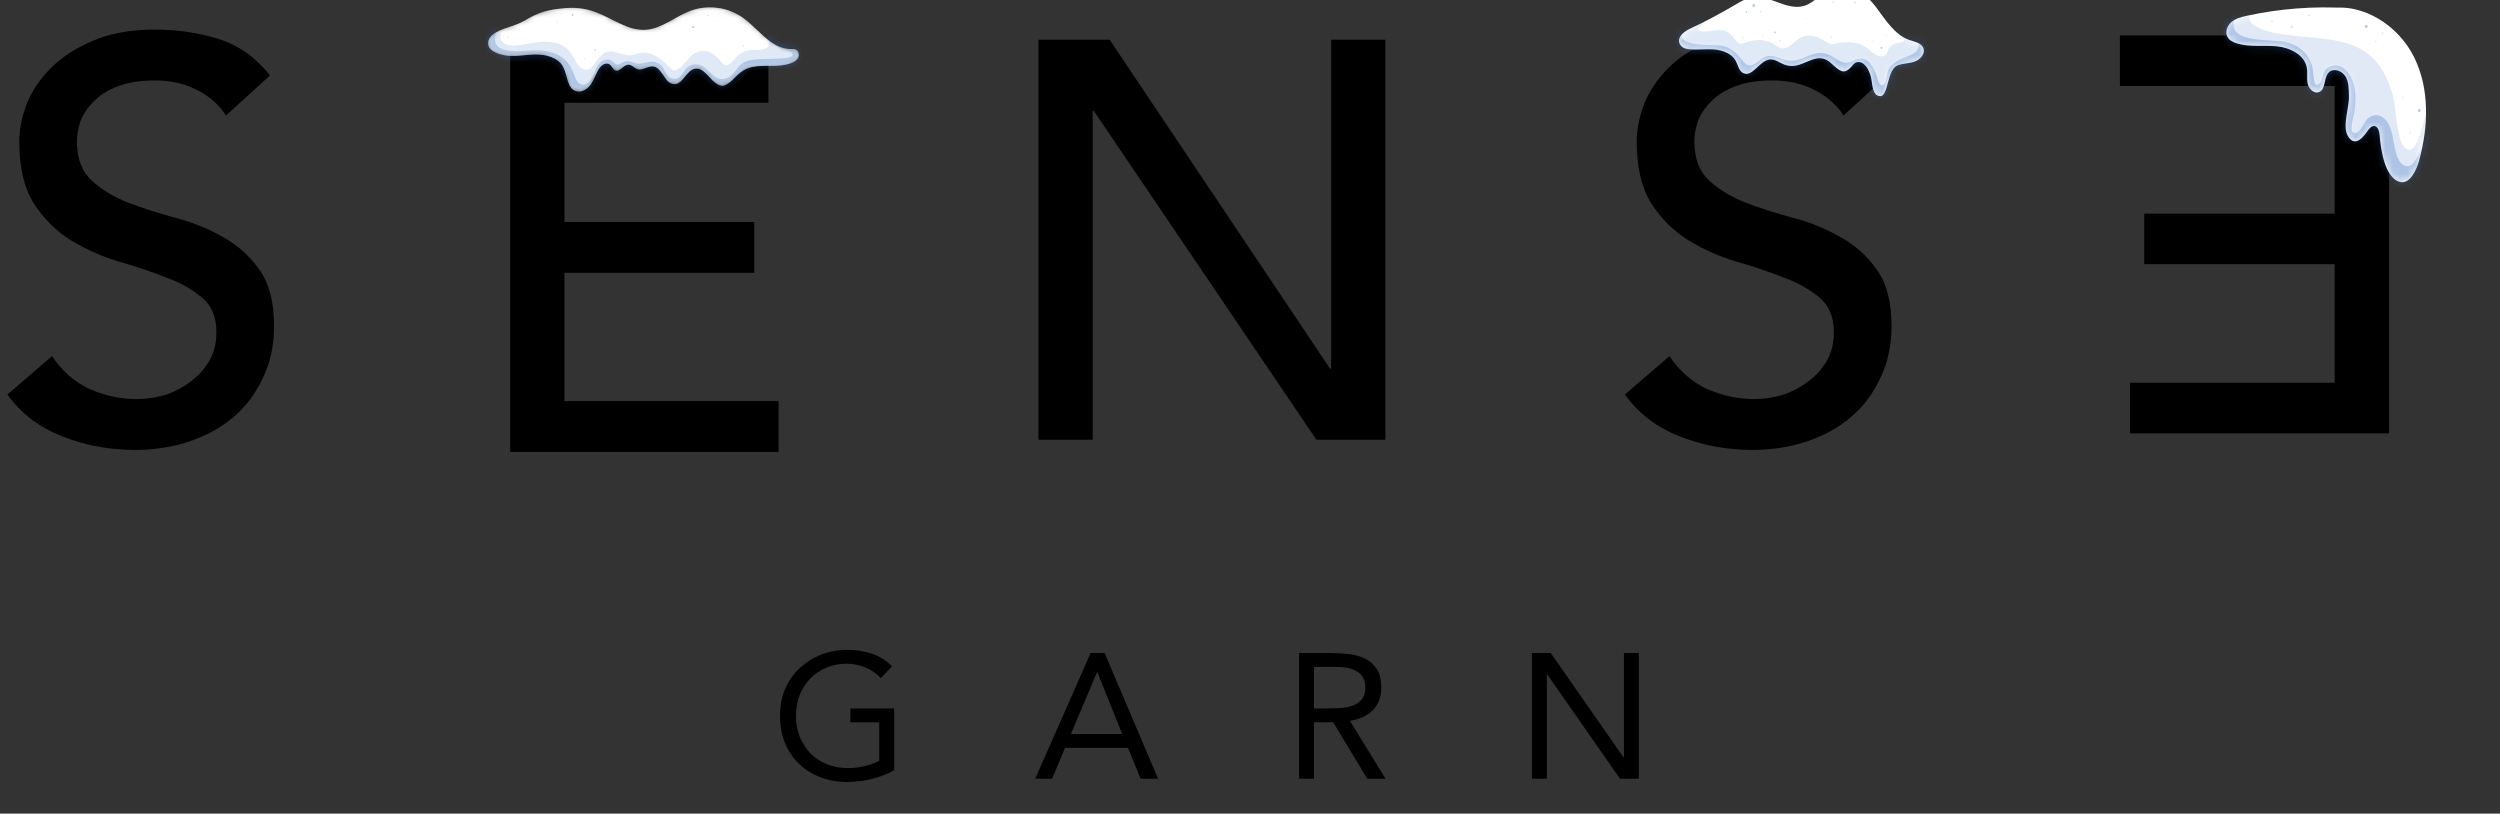 <svg width="338" height="110" viewBox="0 0 338 110" fill="none" xmlns="http://www.w3.org/2000/svg">
<rect x="0" y="0" width="338" height="110" fill="#333333" stroke="none"/>
<g clip-path="url(#clip0_1174_367)">
<path d="M225.715 48.15C227.039 50.136 228.72 51.613 230.757 52.581C232.845 53.497 234.984 53.956 237.173 53.956C238.395 53.956 239.643 53.777 240.916 53.421C242.189 53.014 243.335 52.428 244.353 51.664C245.423 50.9 246.288 49.958 246.95 48.838C247.612 47.718 247.943 46.419 247.943 44.942C247.943 42.854 247.281 41.276 245.957 40.206C244.633 39.086 242.978 38.169 240.992 37.456C239.057 36.693 236.919 35.98 234.576 35.318C232.285 34.605 230.146 33.637 228.16 32.415C226.225 31.193 224.595 29.563 223.271 27.526C221.947 25.439 221.285 22.638 221.285 19.124C221.285 17.546 221.616 15.865 222.278 14.083C222.991 12.3 224.086 10.671 225.563 9.194C227.039 7.717 228.924 6.495 231.215 5.528C233.558 4.509 236.358 4 239.618 4C242.571 4 245.397 4.407 248.096 5.222C250.795 6.037 253.163 7.692 255.2 10.187L249.242 15.611C248.325 14.185 247.027 13.039 245.346 12.173C243.666 11.307 241.756 10.875 239.618 10.875C237.581 10.875 235.875 11.155 234.5 11.715C233.176 12.224 232.106 12.912 231.292 13.777C230.477 14.592 229.891 15.483 229.535 16.451C229.229 17.418 229.076 18.309 229.076 19.124C229.076 21.416 229.738 23.173 231.062 24.395C232.386 25.617 234.016 26.61 235.951 27.374C237.937 28.138 240.076 28.825 242.367 29.436C244.71 30.047 246.849 30.913 248.784 32.033C250.77 33.103 252.425 34.579 253.749 36.464C255.073 38.297 255.735 40.843 255.735 44.102C255.735 46.699 255.225 49.041 254.207 51.129C253.239 53.217 251.915 54.974 250.235 56.4C248.555 57.826 246.569 58.921 244.277 59.684C241.985 60.448 239.541 60.83 236.944 60.83C233.481 60.83 230.197 60.219 227.09 58.997C223.984 57.775 221.514 55.891 219.681 53.345L225.715 48.15Z" fill="black"/>
<path d="M140.402 5.375H150.026L179.816 49.831H179.969V5.375H187.302V59.455H177.983L147.887 14.999H147.735V59.455H140.402V5.375Z" fill="black"/>
<path d="M68.98 7.021H103.888V13.896H76.313V30.013H101.978V36.888H76.313V54.227H105.263V61.102H68.98V7.021Z" fill="black"/>
<path d="M7.034 48.15C8.358 50.136 10.039 51.613 12.076 52.581C14.164 53.497 16.302 53.956 18.492 53.956C19.714 53.956 20.962 53.777 22.235 53.421C23.508 53.014 24.654 52.428 25.672 51.664C26.742 50.9 27.607 49.958 28.269 48.838C28.931 47.718 29.262 46.419 29.262 44.942C29.262 42.854 28.6 41.276 27.276 40.206C25.952 39.086 24.297 38.169 22.311 37.456C20.376 36.693 18.238 35.98 15.895 35.318C13.604 34.605 11.465 33.637 9.479 32.415C7.544 31.193 5.914 29.563 4.59 27.526C3.266 25.439 2.604 22.638 2.604 19.124C2.604 17.546 2.935 15.865 3.597 14.083C4.31 12.3 5.405 10.671 6.882 9.194C8.358 7.717 10.243 6.495 12.534 5.528C14.877 4.509 17.677 4 20.936 4C23.89 4 26.716 4.407 29.415 5.222C32.114 6.037 34.482 7.692 36.519 10.187L30.561 15.611C29.644 14.185 28.346 13.039 26.665 12.173C24.985 11.307 23.075 10.875 20.936 10.875C18.899 10.875 17.194 11.155 15.819 11.715C14.495 12.224 13.425 12.912 12.611 13.777C11.796 14.592 11.21 15.483 10.854 16.451C10.548 17.418 10.395 18.309 10.395 19.124C10.395 21.416 11.057 23.173 12.381 24.395C13.705 25.617 15.335 26.61 17.27 27.374C19.256 28.138 21.395 28.825 23.686 29.436C26.029 30.047 28.168 30.913 30.103 32.033C32.089 33.103 33.744 34.579 35.068 36.464C36.392 38.297 37.054 40.843 37.054 44.102C37.054 46.699 36.544 49.041 35.526 51.129C34.558 53.217 33.234 54.974 31.554 56.4C29.873 57.826 27.887 58.921 25.596 59.684C23.304 60.448 20.86 60.83 18.263 60.83C14.8 60.83 11.516 60.219 8.409 58.997C5.303 57.775 2.833 55.891 1 53.345L7.034 48.15Z" fill="black"/>
<path d="M323 58.59L287.986 58.59V51.751L315.645 51.751V35.718H289.901V28.879L315.645 28.879V11.63L286.607 11.63V4.791L323 4.791V58.59Z" fill="black"/>
<path d="M207.117 88.29H209.662L219.504 102.405H219.553V88.29H221.569V105.286H219.024L209.182 91.17H209.134V105.286H207.117V88.29Z" fill="black"/>
<path d="M175.636 88.29H179.982C180.798 88.29 181.606 88.338 182.406 88.434C183.223 88.53 183.951 88.738 184.591 89.058C185.231 89.378 185.751 89.85 186.151 90.474C186.551 91.082 186.751 91.915 186.751 92.971C186.751 94.219 186.375 95.228 185.623 95.996C184.871 96.764 183.831 97.252 182.502 97.46L187.328 105.286H184.855L180.246 97.652H177.653V105.286H175.636V88.29ZM177.653 95.78H179.453C180.014 95.78 180.59 95.764 181.182 95.732C181.79 95.7 182.342 95.596 182.838 95.419C183.351 95.243 183.767 94.971 184.087 94.603C184.423 94.219 184.591 93.675 184.591 92.971C184.591 92.363 184.471 91.874 184.231 91.506C183.991 91.138 183.671 90.858 183.271 90.666C182.886 90.458 182.446 90.322 181.95 90.258C181.47 90.194 180.982 90.162 180.486 90.162H177.653V95.78Z" fill="black"/>
<path d="M147.45 88.29H149.346L156.572 105.286H154.22L152.491 101.109H143.993L142.241 105.286H139.96L147.45 88.29ZM148.362 90.882H148.314L144.785 99.237H151.723L148.362 90.882Z" fill="black"/>
<path d="M120.891 104.134C119.915 104.678 118.883 105.078 117.794 105.334C116.722 105.59 115.634 105.718 114.529 105.718C113.201 105.718 111.985 105.502 110.88 105.07C109.776 104.638 108.816 104.03 108 103.246C107.199 102.461 106.575 101.525 106.127 100.437C105.679 99.333 105.455 98.116 105.455 96.788C105.455 95.444 105.687 94.227 106.151 93.139C106.631 92.035 107.287 91.098 108.12 90.33C108.952 89.546 109.92 88.938 111.024 88.506C112.129 88.073 113.321 87.857 114.601 87.857C115.722 87.857 116.794 88.025 117.818 88.362C118.859 88.698 119.787 89.274 120.603 90.09L119.091 91.674C118.514 91.05 117.81 90.57 116.978 90.234C116.162 89.898 115.322 89.73 114.457 89.73C113.481 89.73 112.577 89.906 111.745 90.258C110.912 90.61 110.184 91.098 109.56 91.722C108.952 92.347 108.472 93.091 108.12 93.955C107.783 94.819 107.615 95.764 107.615 96.788C107.615 97.796 107.783 98.732 108.12 99.597C108.472 100.461 108.952 101.213 109.56 101.853C110.184 102.477 110.928 102.966 111.793 103.318C112.657 103.67 113.609 103.846 114.649 103.846C115.338 103.846 116.058 103.766 116.81 103.606C117.562 103.43 118.25 103.182 118.875 102.862V97.652H114.961V95.78H120.891V104.134Z" fill="black"/>
<path d="M317.349 1.095C312.804 0.812 308.221 1.163 303.773 2.133C303.031 2.295 302.263 2.488 301.686 2.98C301.107 3.472 300.788 4.351 301.16 5.013C301.411 5.459 301.907 5.707 302.395 5.861C304.112 6.403 305.971 6.09 307.764 6.257C309.557 6.423 311.552 7.368 311.881 9.138C312.012 9.846 311.851 10.586 311.998 11.291C312.144 11.996 312.821 12.699 313.501 12.461C314.493 12.113 314.118 10.472 314.891 9.758C315.541 9.159 316.676 9.596 317.122 10.36C317.568 11.124 317.544 12.06 317.578 12.943C317.639 14.489 316.647 17.056 317.432 18.389C318.455 20.128 319.681 18.287 320.193 17.572C320.857 16.641 321.625 16.958 321.727 18.287C321.864 20.068 322.219 21.801 322.749 22.889C323.126 23.662 323.743 24.485 324.59 24.628C325.846 24.839 326.721 22.96 327.059 21.732C328.324 17.139 328.505 12.046 326.406 7.77C324.307 3.494 319.537 0.341 314.842 1.15" fill="white"/>
<mask id="mask0_1174_367" style="mask-type:luminance" maskUnits="userSpaceOnUse" x="301" y="1" width="27" height="24">
<path d="M317.349 1.095C312.804 0.812 308.221 1.163 303.773 2.133C303.031 2.295 302.263 2.488 301.686 2.98C301.107 3.472 300.788 4.351 301.16 5.013C301.411 5.459 301.907 5.707 302.395 5.861C304.112 6.403 305.971 6.09 307.764 6.257C309.557 6.423 311.552 7.368 311.881 9.138C312.012 9.846 311.851 10.586 311.998 11.291C312.144 11.996 312.821 12.699 313.501 12.461C314.493 12.113 314.118 10.472 314.891 9.758C315.541 9.159 316.676 9.596 317.122 10.36C317.568 11.124 317.544 12.06 317.578 12.943C317.639 14.489 316.647 17.056 317.432 18.389C318.455 20.128 319.681 18.287 320.193 17.572C320.857 16.641 321.625 16.958 321.727 18.287C321.864 20.068 322.219 21.801 322.749 22.889C323.126 23.662 323.743 24.485 324.59 24.628C325.846 24.839 326.721 22.96 327.059 21.732C328.324 17.139 328.505 12.046 326.406 7.77C324.307 3.494 319.537 0.341 314.842 1.15" fill="white"/>
</mask>
<g mask="url(#mask0_1174_367)">
<g opacity="0.3">
<path d="M302.125 1.571C300.296 1.778 299.948 4.092 300.698 5.497C302.382 8.652 306.382 6.966 308.937 8.216C311.391 9.416 309.377 13.031 311.978 14.213C312.907 14.635 313.986 14.507 314.786 13.886C315.21 13.557 316.031 11.509 316.321 11.46C315.888 11.346 315.456 11.232 315.023 11.117C317.607 13.472 313.284 18.031 316.243 20.275C317.341 21.107 318.696 20.85 319.78 20.127C320.266 19.803 321.012 19.255 321.216 18.686C321.064 18.551 320.913 18.415 320.761 18.279C320.819 18.497 320.867 18.718 320.903 18.941C320.913 19.35 321.045 19.836 321.109 20.236C321.5 22.706 323.03 25.872 326.064 25.209C329.559 24.446 331.188 19.293 331.144 16.25C331.127 15.094 329.657 15.046 329.261 15.995C328.659 17.438 328.015 19.068 327.251 20.437C326.941 20.992 326.38 22.193 325.808 22.398C324.94 22.709 324.394 21.865 324.127 21.213C323.492 19.662 323.67 17.468 322.536 16.215C321.976 15.597 321.148 15.287 320.238 15.924C319.614 16.362 319.102 18.287 318.202 17.941C317.553 17.692 318.243 15.691 318.321 15.116C318.469 14.02 318.545 12.801 318.301 11.711C317.94 10.101 316.567 7.985 314.712 9.203C313.84 9.775 314.181 10.961 313.438 11.428C312.83 11.811 312.816 10.337 312.737 9.722C312.467 7.648 311.221 6.262 309.169 5.717C307.148 5.18 300.26 6.071 302.389 2.033C302.487 1.848 302.371 1.544 302.125 1.571Z" fill="#336EC2"/>
</g>
</g>
<mask id="mask1_1174_367" style="mask-type:luminance" maskUnits="userSpaceOnUse" x="301" y="1" width="27" height="24">
<path d="M317.349 1.095C312.804 0.812 308.221 1.163 303.773 2.133C303.031 2.295 302.263 2.488 301.686 2.98C301.107 3.472 300.788 4.351 301.16 5.013C301.411 5.459 301.907 5.707 302.395 5.861C304.112 6.403 305.971 6.09 307.764 6.257C309.557 6.423 311.552 7.368 311.881 9.138C312.012 9.846 311.851 10.586 311.998 11.291C312.144 11.996 312.821 12.699 313.501 12.461C314.493 12.113 314.118 10.472 314.891 9.758C315.541 9.159 316.676 9.596 317.122 10.36C317.568 11.124 317.544 12.06 317.578 12.943C317.639 14.489 316.647 17.056 317.432 18.389C318.455 20.128 319.681 18.287 320.193 17.572C320.857 16.641 321.625 16.958 321.727 18.287C321.864 20.068 322.219 21.801 322.749 22.889C323.126 23.662 323.743 24.485 324.59 24.628C325.846 24.839 326.721 22.96 327.059 21.732C328.324 17.139 328.505 12.046 326.406 7.77C324.307 3.494 319.537 0.341 314.842 1.15" fill="white"/>
</mask>
<g mask="url(#mask1_1174_367)">
<g opacity="0.15">
<path d="M311.763 -6.151C304.23 -11.36 293.163 -2.812 295.877 5.776C298.676 14.631 309.426 12.286 316.177 14.259C315.839 14.16 313.652 14.036 313.984 13.16C314.056 12.971 314.76 14.909 314.274 13.41C316.257 19.527 316.286 27.345 323.967 29.062C331.076 30.65 335.353 24.277 336.824 18.22C337.956 13.563 334.574 2.97 329.527 10.574C327.986 12.896 327.481 20.38 325.712 20.254C323.942 20.127 324.085 14.862 323.456 12.713C321.27 5.253 316.403 5.467 309.753 4.791C303.695 4.175 302.741 2.13 305.659 0.544C307.114 -0.593 316.44 -2.917 311.763 -6.151Z" fill="#336EC2"/>
</g>
</g>
<g opacity="0.35">
<path d="M319.745 3.459C319.737 3.473 319.73 3.487 319.722 3.5C319.629 3.667 319.815 3.853 319.982 3.76C319.995 3.752 320.009 3.745 320.023 3.737C320.316 3.573 319.91 3.164 319.745 3.459Z" fill="#336EC2"/>
</g>
<g opacity="0.15">
<path d="M322.102 4.642C322.264 4.642 322.265 4.39 322.102 4.39C321.939 4.39 321.939 4.642 322.102 4.642Z" fill="#336EC2"/>
</g>
<g opacity="0.35">
<path d="M321.216 5.679C321.308 5.679 321.308 5.535 321.216 5.535C321.123 5.535 321.123 5.679 321.216 5.679Z" fill="#336EC2"/>
</g>
<g opacity="0.15">
<path d="M325.851 18.056C325.993 18.056 325.993 17.836 325.851 17.836C325.709 17.836 325.709 18.056 325.851 18.056Z" fill="#336EC2"/>
</g>
<g opacity="0.35">
<path d="M327.079 15.147C327.336 15.147 327.336 14.747 327.079 14.747C326.821 14.747 326.821 15.147 327.079 15.147Z" fill="#336EC2"/>
</g>
<g opacity="0.15">
<path d="M324.829 13.281C324.967 13.281 324.967 13.067 324.829 13.067C324.691 13.067 324.691 13.281 324.829 13.281Z" fill="#336EC2"/>
</g>
<g opacity="0.35">
<path d="M307.172 2.965C307.281 2.965 307.281 2.795 307.172 2.795C307.063 2.795 307.063 2.965 307.172 2.965Z" fill="#336EC2"/>
</g>
<g opacity="0.15">
<path d="M309.878 3.803C309.899 3.794 309.919 3.786 309.94 3.778C310.084 3.72 310.084 3.54 309.94 3.482C309.919 3.474 309.899 3.466 309.878 3.457C309.592 3.343 309.59 3.918 309.878 3.803Z" fill="#336EC2"/>
</g>
<g opacity="0.35">
<path d="M312.149 2.151C312.264 2.151 312.264 1.972 312.149 1.972C312.033 1.972 312.033 2.151 312.149 2.151Z" fill="#336EC2"/>
</g>
<path d="M228.728 3.758C227.127 4.462 226.548 5.51 227.375 6.296C227.621 6.529 227.973 6.607 228.31 6.648C229.457 6.786 230.62 6.6 231.771 6.693C232.922 6.785 234.153 7.244 234.692 8.265C234.988 8.825 235.094 9.559 235.649 9.863C236.922 10.558 237.879 8.131 239.327 8.039C240.013 7.995 240.598 8.498 241.243 8.737C243.535 9.585 245.014 7.148 246.95 8.1C247.617 8.428 248.507 9.659 249.251 9.659C250.068 9.659 250.456 8.592 250.984 8.434C251.981 8.137 252.7 9.385 252.941 10.396C253.183 11.408 253.111 13 254.225 13C255.338 13 255.11 9.364 256.578 8.832C257.331 8.56 258.169 8.59 258.918 8.308C259.667 8.026 260.342 7.21 260.03 6.472C259.747 5.801 258.889 5.655 258.198 5.422C256.129 4.725 254.918 2.654 253.599 0.914C252.279 -0.826 250.21 -2.495 248.12 -1.864C246.499 -1.374 245.48 0.361 243.848 0.812C241.519 1.455 239.179 -0.782 236.803 -0.342C236.07 -0.207 235.41 0.176 234.766 0.552C232.662 1.78 230.328 3.053 228.728 3.758Z" fill="white"/>
<g opacity="0.35">
<path d="M237.112 0.95C237.37 0.95 237.37 0.551 237.112 0.551C236.856 0.551 236.855 0.95 237.112 0.95Z" fill="#336EC2"/>
</g>
<g opacity="0.35">
<path d="M236.214 1.641C236.214 1.592 236.21 1.565 236.181 1.526C236.142 1.474 236.078 1.474 236.04 1.526C236.011 1.565 236.007 1.592 236.007 1.641C236.007 1.774 236.214 1.774 236.214 1.641Z" fill="#336EC2"/>
</g>
<g opacity="0.15">
<path d="M238.04 1.684C238.191 1.684 238.191 1.45 238.04 1.45C237.89 1.45 237.89 1.684 238.04 1.684Z" fill="#336EC2"/>
</g>
<g opacity="0.15">
<path d="M247.84 0.437C248.01 0.437 248.011 0.173 247.84 0.173C247.67 0.173 247.67 0.437 247.84 0.437Z" fill="#336EC2"/>
</g>
<g opacity="0.35">
<path d="M250.867 0.395C250.874 0.361 250.876 0.34 250.877 0.305C250.879 0.218 250.741 0.218 250.743 0.305C250.743 0.34 250.746 0.361 250.753 0.395C250.764 0.451 250.856 0.451 250.867 0.395Z" fill="#336EC2"/>
</g>
<g opacity="0.15">
<path d="M255.041 4.858C255.168 4.858 255.169 4.661 255.041 4.661C254.915 4.661 254.914 4.858 255.041 4.858Z" fill="#336EC2"/>
</g>
<g opacity="0.35">
<path d="M254.373 6.61C254.557 6.61 254.557 6.324 254.373 6.324C254.19 6.324 254.189 6.61 254.373 6.61Z" fill="#336EC2"/>
</g>
<g opacity="0.35">
<path d="M253.26 5.636C253.337 5.636 253.338 5.516 253.26 5.516C253.182 5.516 253.182 5.636 253.26 5.636Z" fill="#336EC2"/>
</g>
<g opacity="0.15">
<path d="M240.639 5.618C240.788 5.618 240.789 5.386 240.639 5.386C240.49 5.386 240.489 5.618 240.639 5.618Z" fill="#336EC2"/>
</g>
<g opacity="0.15">
<path d="M238.263 4.995C238.376 4.995 238.376 4.821 238.263 4.821C238.151 4.821 238.151 4.995 238.263 4.995Z" fill="#336EC2"/>
</g>
<g opacity="0.35">
<path d="M235.665 5.187C235.738 5.187 235.738 5.073 235.665 5.073C235.592 5.073 235.592 5.187 235.665 5.187Z" fill="#336EC2"/>
</g>
<g opacity="0.35">
<path d="M239.971 4.513C240.132 4.513 240.132 4.263 239.971 4.263C239.81 4.263 239.809 4.513 239.971 4.513Z" fill="#336EC2"/>
</g>
<g opacity="0.15">
<path d="M247.618 5.165C247.758 5.165 247.758 4.947 247.618 4.947C247.477 4.947 247.477 5.165 247.618 5.165Z" fill="#336EC2"/>
</g>
<g opacity="0.15">
<path d="M244.202 2.616C244.31 2.616 244.31 2.449 244.202 2.449C244.095 2.449 244.095 2.616 244.202 2.616Z" fill="#336EC2"/>
</g>
<mask id="mask2_1174_367" style="mask-type:luminance" maskUnits="userSpaceOnUse" x="227" y="-2" width="34" height="15">
<path d="M228.728 3.758C227.127 4.462 226.548 5.51 227.375 6.296C227.621 6.529 227.973 6.607 228.31 6.648C229.457 6.786 230.62 6.6 231.771 6.693C232.922 6.785 234.153 7.244 234.692 8.265C234.988 8.825 235.094 9.559 235.649 9.863C236.922 10.558 237.879 8.131 239.327 8.039C240.013 7.995 240.598 8.498 241.243 8.737C243.535 9.585 245.014 7.148 246.95 8.1C247.617 8.428 248.507 9.659 249.251 9.659C250.068 9.659 250.456 8.592 250.984 8.434C251.981 8.137 252.7 9.385 252.941 10.396C253.183 11.408 253.111 13 254.225 13C255.338 13 255.11 9.364 256.578 8.832C257.331 8.56 258.169 8.59 258.918 8.308C259.667 8.026 260.342 7.21 260.03 6.472C259.747 5.801 258.889 5.655 258.198 5.422C256.129 4.725 254.918 2.654 253.599 0.914C252.279 -0.826 250.21 -2.495 248.12 -1.864C246.499 -1.374 245.48 0.361 243.848 0.812C241.519 1.455 239.179 -0.782 236.803 -0.342C236.07 -0.207 235.41 0.176 234.766 0.552C232.662 1.78 230.328 3.053 228.728 3.758Z" fill="white"/>
</mask>
<g mask="url(#mask2_1174_367)">
<g opacity="0.3">
<path d="M226.537 3.463C225.653 4.475 225.935 6.069 226.923 6.95C228.66 8.498 231.197 7.147 233.054 8.166C234.398 8.903 234.87 10.83 236.694 10.693C237.497 10.633 237.942 10.096 238.573 9.698C239.726 8.97 240.765 9.946 242.001 9.982C242.932 10.009 243.759 9.64 244.61 9.31C245.952 8.79 246.685 9.035 247.901 9.728C248.565 10.106 249.273 10.461 250.061 10.371C250.41 10.332 250.712 10.202 251.019 10.035C251.665 9.682 251.567 9.738 251.898 10.477C252.478 11.77 253.11 13.955 255.054 13.422C256.983 12.892 256.247 10.529 257.752 9.711C259.275 8.883 261.132 8.454 261.235 6.363C261.308 4.883 260.104 2.771 258.386 3.272C257.872 3.422 257.748 4.03 258.085 4.412C258.653 5.057 259.8 5.63 259.248 6.7C258.885 7.405 257.751 7.632 257.1 7.934C256.494 8.216 255.92 8.557 255.511 9.101C255.018 9.758 255.196 10.694 254.784 11.292C254.174 12.177 253.823 10.517 253.661 10.113C253.488 9.68 253.319 9.233 253.049 8.85C252.686 8.335 252.26 7.923 251.591 7.919C250.608 7.912 250.145 8.773 249.132 8.41C248.298 8.11 247.675 7.447 246.779 7.24C244.925 6.812 243.383 8.543 241.608 8.155C240.727 7.963 240 7.462 239.068 7.57C238.094 7.683 237.744 8.468 236.913 8.776C236.007 9.111 235.529 8.043 235.01 7.487C234.429 6.864 233.741 6.423 232.912 6.211C231.498 5.849 226.484 6.666 227.328 3.924C227.464 3.484 226.851 3.105 226.537 3.463Z" fill="#336EC2"/>
</g>
</g>
<mask id="mask3_1174_367" style="mask-type:luminance" maskUnits="userSpaceOnUse" x="227" y="-2" width="34" height="15">
<path d="M228.728 3.758C227.127 4.462 226.548 5.51 227.375 6.296C227.621 6.529 227.973 6.607 228.31 6.648C229.457 6.786 230.62 6.6 231.771 6.693C232.922 6.785 234.153 7.244 234.692 8.265C234.988 8.825 235.094 9.559 235.649 9.863C236.922 10.558 237.879 8.131 239.327 8.039C240.013 7.995 240.598 8.498 241.243 8.737C243.535 9.585 245.014 7.148 246.95 8.1C247.617 8.428 248.507 9.659 249.251 9.659C250.068 9.659 250.456 8.592 250.984 8.434C251.981 8.137 252.7 9.385 252.941 10.396C253.183 11.408 253.111 13 254.225 13C255.338 13 255.11 9.364 256.578 8.832C257.331 8.56 258.169 8.59 258.918 8.308C259.667 8.026 260.342 7.21 260.03 6.472C259.747 5.801 258.889 5.655 258.198 5.422C256.129 4.725 254.918 2.654 253.599 0.914C252.279 -0.826 250.21 -2.495 248.12 -1.864C246.499 -1.374 245.48 0.361 243.848 0.812C241.519 1.455 239.179 -0.782 236.803 -0.342C236.07 -0.207 235.41 0.176 234.766 0.552C232.662 1.78 230.328 3.053 228.728 3.758Z" fill="white"/>
</mask>
<g mask="url(#mask3_1174_367)">
<path opacity="0.15" d="M263.185 4.468C263.1 2.217 261.537 0.703 259.659 -0.289C256.846 -1.773 253.968 1.122 256.378 3.473C256.543 3.635 256.542 1.813 256.675 1.988C256.848 2.216 256.103 0.584 256.279 3.918C256.328 4.859 258.228 5.37 257.07 5.7C256.366 5.901 255.437 5.948 255.19 6.987C254.97 7.91 253.819 7.82 252.715 6.739C251.769 5.814 250.595 5.713 249.396 5.724C248.361 5.733 247.852 6.163 247.293 5.87C246.394 5.399 245.521 4.759 244.499 4.809C243.575 4.854 243.071 5.314 242.371 5.898C242.24 6.008 241.522 6.749 240.738 6.492C240.36 6.368 239.739 5.855 239.343 5.713C238.882 5.547 238.384 5.426 237.889 5.411C237.383 5.396 236.834 5.507 236.348 5.637C236.275 5.656 236.007 5.755 235.79 5.846C235.541 5.95 235.15 5.928 234.947 5.749C234.645 5.485 234.39 5.125 234.248 4.958C233.66 4.265 233.314 4.067 232.225 4.067C231.628 4.067 230.393 4.512 229.651 4.067C229.12 3.748 231.096 2.853 230.542 2.532C230.095 2.274 226.878 2.13 226.44 2.467C224.259 4.141 225.485 7.121 227.65 8.148C228.776 8.681 229.949 8.33 231.056 8.678C231.906 8.945 232.518 9.874 233.322 10.288C234.415 10.851 235.575 10.9 236.757 10.604C237.193 10.494 237.471 10.32 237.838 10.376C238.415 10.463 238.994 10.999 239.592 11.136C240.678 11.386 241.78 11.239 242.815 10.863C243.318 10.681 243.799 10.389 244.321 10.261C244.368 10.253 244.41 10.245 244.447 10.238C244.58 10.213 244.716 10.233 244.838 10.292C244.942 10.343 245.044 10.398 245.143 10.459C245.84 10.785 246.498 11.06 247.277 11.105C247.449 11.115 247.649 11.086 247.858 11.042C248.131 10.986 248.397 11.126 248.52 11.376C248.878 12.101 249.499 12.684 250.31 12.822C251.154 12.964 251.969 13.101 252.778 13.155C252.805 13.157 252.832 13.162 252.858 13.168C254.005 13.45 255.195 13.277 256.413 12.616C256.427 12.608 256.441 12.601 256.456 12.595C257.068 12.35 257.657 12.048 258.218 11.699C258.242 11.684 258.267 11.671 258.293 11.66C258.925 11.389 259.557 11.121 260.125 10.719C261.165 9.981 261.911 8.934 262.336 7.736C262.395 7.571 262.445 7.406 262.489 7.24C262.94 6.382 263.223 5.451 263.185 4.468Z" fill="#336EC2"/>
</g>
<mask id="mask4_1174_367" style="mask-type:luminance" maskUnits="userSpaceOnUse" x="66" y="1" width="42" height="12">
<path d="M107.66 6.729C107.431 6.603 107.152 6.63 106.891 6.632C104.232 6.645 102.556 3.877 100.375 2.356C98.382 0.966 95.704 0.614 93.419 1.442C91.311 2.205 89.504 3.903 87.265 4.035C84.836 4.178 82.747 2.447 80.459 1.618C79.031 1.101 77.534 0.948 76.087 1.137C72.182 1.47 71.567 2.733 69.622 3.381C67.677 4.03 66 4.542 66 5.875C66 6.747 67.099 7.231 67.949 7.424C69.373 7.747 70.852 7.403 72.311 7.365C73.77 7.328 75.427 7.735 76.128 9.015C76.754 10.161 76.652 11.953 77.902 12.331C78.664 12.561 79.462 12.017 79.905 11.356C80.349 10.695 80.573 9.906 81.019 9.246C81.326 8.791 81.922 8.379 82.385 8.672C82.717 8.882 82.815 9.375 83.18 9.518C83.819 9.768 84.307 8.717 84.993 8.734C85.445 8.745 85.75 9.215 86.18 9.355C86.866 9.577 87.555 8.907 88.273 8.975C89.562 9.097 89.835 11.328 91.128 11.377C92.34 11.424 92.763 9.506 93.956 9.287C95.467 9.008 96.191 11.589 97.728 11.591C98.462 11.592 99.545 10.202 100.134 9.764C102.095 8.306 104.277 9.308 106.629 8.641C107.077 8.514 107.544 8.334 107.819 7.956C108.093 7.579 108.068 6.954 107.66 6.729Z" fill="white"/>
</mask>
<g mask="url(#mask4_1174_367)">
<path d="M107.66 6.729C107.431 6.603 107.152 6.63 106.891 6.632C104.232 6.645 102.556 3.877 100.375 2.356C98.382 0.966 95.704 0.614 93.419 1.442C91.311 2.205 89.504 3.903 87.265 4.035C84.836 4.178 82.747 2.447 80.459 1.618C79.031 1.101 77.534 0.948 76.087 1.137C72.182 1.47 71.567 2.733 69.622 3.381C67.677 4.03 66 4.542 66 5.875C66 6.747 67.099 7.231 67.949 7.424C69.373 7.747 70.852 7.403 72.311 7.365C73.77 7.328 75.427 7.735 76.128 9.015C76.754 10.161 76.652 11.953 77.902 12.331C78.664 12.561 79.462 12.017 79.905 11.356C80.349 10.695 80.573 9.906 81.019 9.246C81.326 8.791 81.922 8.379 82.385 8.672C82.717 8.882 82.815 9.375 83.18 9.518C83.819 9.768 84.307 8.717 84.993 8.734C85.445 8.745 85.75 9.215 86.18 9.355C86.866 9.577 87.555 8.907 88.273 8.975C89.562 9.097 89.835 11.328 91.128 11.377C92.34 11.424 92.763 9.506 93.956 9.287C95.467 9.008 96.191 11.589 97.728 11.591C98.462 11.592 99.545 10.202 100.134 9.764C102.095 8.306 104.277 9.308 106.629 8.641C107.077 8.514 107.544 8.334 107.819 7.956C108.093 7.579 108.068 6.954 107.66 6.729Z" fill="white"/>
</g>
<mask id="mask5_1174_367" style="mask-type:luminance" maskUnits="userSpaceOnUse" x="66" y="1" width="42" height="12">
<path d="M107.66 6.729C107.431 6.603 107.152 6.63 106.891 6.632C104.232 6.645 102.556 3.877 100.375 2.356C98.382 0.966 95.704 0.614 93.419 1.442C91.311 2.205 89.504 3.903 87.265 4.035C84.836 4.178 82.747 2.447 80.459 1.618C79.031 1.101 77.534 0.948 76.087 1.137C72.182 1.47 71.567 2.733 69.622 3.381C67.677 4.03 66 4.542 66 5.875C66 6.747 67.099 7.231 67.949 7.424C69.373 7.747 70.852 7.403 72.311 7.365C73.77 7.328 75.427 7.735 76.128 9.015C76.754 10.161 76.652 11.953 77.902 12.331C78.664 12.561 79.462 12.017 79.905 11.356C80.349 10.695 80.573 9.906 81.019 9.246C81.326 8.791 81.922 8.379 82.385 8.672C82.717 8.882 82.815 9.375 83.18 9.518C83.819 9.768 84.307 8.717 84.993 8.734C85.445 8.745 85.75 9.215 86.18 9.355C86.866 9.577 87.555 8.907 88.273 8.975C89.562 9.097 89.835 11.328 91.128 11.377C92.34 11.424 92.763 9.506 93.956 9.287C95.467 9.008 96.191 11.589 97.728 11.591C98.462 11.592 99.545 10.202 100.134 9.764C102.095 8.306 104.277 9.308 106.629 8.641C107.077 8.514 107.544 8.334 107.819 7.956C108.093 7.579 108.068 6.954 107.66 6.729Z" fill="white"/>
</mask>
<g mask="url(#mask5_1174_367)">
<path d="M107.66 6.729C107.431 6.603 107.152 6.63 106.891 6.632C104.232 6.645 102.556 3.877 100.375 2.356C98.382 0.966 95.704 0.614 93.419 1.442C91.311 2.205 89.504 3.903 87.265 4.035C84.836 4.178 82.747 2.447 80.459 1.618C79.031 1.101 77.534 0.948 76.087 1.137C72.182 1.47 71.567 2.733 69.622 3.381C67.677 4.03 66 4.542 66 5.875C66 6.747 67.099 7.231 67.949 7.424C69.373 7.747 70.852 7.403 72.311 7.365C73.77 7.328 75.427 7.735 76.128 9.015C76.754 10.161 76.652 11.953 77.902 12.331C78.664 12.561 79.462 12.017 79.905 11.356C80.349 10.695 80.573 9.906 81.019 9.246C81.326 8.791 81.922 8.379 82.385 8.672C82.717 8.882 82.815 9.375 83.18 9.518C83.819 9.768 84.307 8.717 84.993 8.734C85.445 8.745 85.75 9.215 86.18 9.355C86.866 9.577 87.555 8.907 88.273 8.975C89.562 9.097 89.835 11.328 91.128 11.377C92.34 11.424 92.763 9.506 93.956 9.287C95.467 9.008 96.191 11.589 97.728 11.591C98.462 11.592 99.545 10.202 100.134 9.764C102.095 8.306 104.277 9.308 106.629 8.641C107.077 8.514 107.544 8.334 107.819 7.956C108.093 7.579 108.068 6.954 107.66 6.729Z" fill="white"/>
</g>
<mask id="mask6_1174_367" style="mask-type:luminance" maskUnits="userSpaceOnUse" x="66" y="1" width="42" height="12">
<path d="M107.66 6.729C107.431 6.603 107.152 6.63 106.891 6.632C104.232 6.645 102.556 3.877 100.375 2.356C98.382 0.966 95.704 0.614 93.419 1.442C91.311 2.205 89.504 3.903 87.265 4.035C84.836 4.178 82.747 2.447 80.459 1.618C79.031 1.101 77.534 0.948 76.087 1.137C72.182 1.47 71.567 2.733 69.622 3.381C67.677 4.03 66 4.542 66 5.875C66 6.747 67.099 7.231 67.949 7.424C69.373 7.747 70.852 7.403 72.311 7.365C73.77 7.328 75.427 7.735 76.128 9.015C76.754 10.161 76.652 11.953 77.902 12.331C78.664 12.561 79.462 12.017 79.905 11.356C80.349 10.695 80.573 9.906 81.019 9.246C81.326 8.791 81.922 8.379 82.385 8.672C82.717 8.882 82.815 9.375 83.18 9.518C83.819 9.768 84.307 8.717 84.993 8.734C85.445 8.745 85.75 9.215 86.18 9.355C86.866 9.577 87.555 8.907 88.273 8.975C89.562 9.097 89.835 11.328 91.128 11.377C92.34 11.424 92.763 9.506 93.956 9.287C95.467 9.008 96.191 11.589 97.728 11.591C98.462 11.592 99.545 10.202 100.134 9.764C102.095 8.306 104.277 9.308 106.629 8.641C107.077 8.514 107.544 8.334 107.819 7.956C108.093 7.579 108.068 6.954 107.66 6.729Z" fill="white"/>
</mask>
<g mask="url(#mask6_1174_367)">
<g opacity="0.3">
<path d="M66.176 3.806C65.042 5.734 65.846 7.598 68.008 8.144C70.245 8.707 72.96 7.525 75.02 8.78C76.627 9.759 76.21 12.383 78.338 12.825C79.294 13.024 80.242 12.555 80.865 11.85C81.156 11.521 81.374 11.137 81.554 10.738C81.653 10.516 81.701 10.24 81.814 10.032C81.797 9.791 81.9 9.662 82.124 9.643C82.298 9.502 82.444 9.534 82.56 9.74C82.937 9.873 83.149 10.051 83.589 9.975C83.986 9.905 84.336 9.562 84.72 9.514C85.177 9.456 85.619 9.82 86.074 9.864C86.602 9.915 87.081 9.732 87.587 9.628C88.555 9.427 88.659 9.979 89.077 10.679C89.262 10.988 89.484 11.265 89.785 11.471C90.459 11.931 91.367 12.015 92.126 11.733C92.541 11.58 92.88 11.328 93.153 10.982C93.346 10.737 93.465 10.25 93.716 10.078C94.48 9.552 95.765 11.417 96.45 11.719C97.237 12.067 98.154 12.055 98.948 11.738C99.289 11.602 99.614 11.411 99.885 11.161C100.347 10.736 100.546 10.034 101.075 9.69C101.62 9.335 102.4 9.384 103.023 9.352C103.931 9.305 104.839 9.263 105.746 9.221C106.814 9.171 108.163 9.109 108.611 7.935C108.944 7.062 108.468 6.277 107.681 5.882C107.238 5.661 106.743 5.598 106.289 5.412C105.428 5.06 105.069 4.381 104.736 3.563C104.486 2.95 103.471 2.957 103.491 3.732C103.514 4.594 103.887 5.276 104.506 5.878C104.794 6.157 105.124 6.391 105.485 6.565C105.912 6.769 106.533 6.787 106.917 7.04C107.664 7.533 106.653 7.814 106.135 7.861C105.491 7.919 104.836 7.927 104.19 7.956C103.165 8.003 102.048 7.941 101.055 8.241C100.217 8.493 99.837 8.997 99.36 9.681C98.699 10.627 97.567 11.061 96.55 10.305C95.857 9.789 95.434 9.02 94.549 8.774C93.849 8.579 93.15 8.791 92.692 9.348C92.179 9.97 91.955 10.839 90.926 10.619C89.988 10.419 89.925 9.237 89.232 8.702C88.638 8.243 87.959 8.307 87.268 8.47C86.584 8.632 86.252 8.688 85.6 8.438C85.225 8.295 84.917 8.219 84.512 8.305C84.213 8.368 83.769 8.726 83.48 8.727C83.108 8.728 82.889 8.263 82.54 8.129C81.84 7.863 81.13 8.321 80.782 8.916C80.323 9.698 80.231 10.797 79.352 11.279C78.102 11.963 77.722 10.345 77.38 9.533C76.6 7.681 74.924 6.928 72.991 6.814C71.744 6.741 70.499 6.981 69.252 6.893C68.646 6.851 67.868 6.741 67.375 6.345C66.707 5.809 66.916 4.9 67.098 4.195C67.239 3.645 66.47 3.308 66.176 3.806Z" fill="#336EC2"/>
</g>
</g>
<mask id="mask7_1174_367" style="mask-type:luminance" maskUnits="userSpaceOnUse" x="66" y="1" width="42" height="12">
<path d="M107.66 6.729C107.431 6.603 107.152 6.63 106.891 6.632C104.232 6.645 102.556 3.877 100.375 2.356C98.382 0.966 95.704 0.614 93.419 1.442C91.311 2.205 89.504 3.903 87.265 4.035C84.836 4.178 82.747 2.447 80.459 1.618C79.031 1.101 77.534 0.948 76.087 1.137C72.182 1.47 71.567 2.733 69.622 3.381C67.677 4.03 66 4.542 66 5.875C66 6.747 67.099 7.231 67.949 7.424C69.373 7.747 70.852 7.403 72.311 7.365C73.77 7.328 75.427 7.735 76.128 9.015C76.754 10.161 76.652 11.953 77.902 12.331C78.664 12.561 79.462 12.017 79.905 11.356C80.349 10.695 80.573 9.906 81.019 9.246C81.326 8.791 81.922 8.379 82.385 8.672C82.717 8.882 82.815 9.375 83.18 9.518C83.819 9.768 84.307 8.717 84.993 8.734C85.445 8.745 85.75 9.215 86.18 9.355C86.866 9.577 87.555 8.907 88.273 8.975C89.562 9.097 89.835 11.328 91.128 11.377C92.34 11.424 92.763 9.506 93.956 9.287C95.467 9.008 96.191 11.589 97.728 11.591C98.462 11.592 99.545 10.202 100.134 9.764C102.095 8.306 104.277 9.308 106.629 8.641C107.077 8.514 107.544 8.334 107.819 7.956C108.093 7.579 108.068 6.954 107.66 6.729Z" fill="white"/>
</mask>
<g mask="url(#mask7_1174_367)">
<path opacity="0.15" d="M108.081 5.151C107.941 5.06 107.799 4.993 107.659 4.947C107.252 3.98 106.563 3.193 105.759 2.494C105.377 2.069 104.913 1.702 104.38 1.42C104.356 1.402 104.331 1.384 104.307 1.367C104.305 1.371 104.303 1.375 104.302 1.379C104.174 1.315 104.043 1.253 103.908 1.198C102.398 0.589 101.194 2.207 102.489 3.211C102.867 3.504 102.973 4.623 103.41 5.02C103.513 5.287 104.161 5.6 103.957 6.078C103.61 6.886 102.447 6.705 101.67 6.76C100.676 6.831 100.122 7.123 99.451 7.853C99.322 7.993 98.769 8.774 98.189 8.808C97.335 8.842 96.448 5.805 93.752 7.307C93.175 7.627 91.602 10.139 90.851 9.389C88.539 7.077 87.438 6.795 85.595 7.409C84.253 7.856 82.699 6.177 81.294 7.477C80.373 8.331 80.023 9.697 78.974 9.389C77.813 9.047 77.608 7.136 76.31 6.315C74.437 5.131 72.296 5.798 70.236 6.112C69.487 6.226 68.483 6.22 67.916 5.634C67.366 5.066 67.738 3.95 68.052 3.245C68.426 2.406 67.081 1.859 66.345 2.564C64.822 4.023 64.331 6.061 65.489 7.916C66.839 10.08 69.302 10.127 71.556 9.705C72.456 9.536 73.408 9.226 74.334 9.372C75.23 9.513 75.51 10.231 75.96 10.92C77.146 12.735 79.029 13.834 81.168 12.828C81.98 12.446 82.909 11.713 83.306 10.883C83.499 10.481 83.353 10.611 83.842 10.53C84.325 10.449 84.809 10.381 85.297 10.343C86.152 10.276 87.096 10.231 87.908 10.563C88.838 10.943 89.382 11.866 90.381 12.165C91.256 12.428 92.174 12.238 92.964 11.817C93.432 11.567 94.271 10.627 94.789 10.632C95.13 10.636 95.788 11.321 96.078 11.527C96.218 11.627 96.362 11.718 96.507 11.802C96.763 12.524 97.471 13.112 98.441 12.923C99.09 12.796 99.578 12.508 100.006 12.145C100.911 11.829 101.666 11.267 102.509 10.78C102.728 11.31 103.205 11.697 103.945 11.652C105.441 11.562 107.038 11.217 108.124 10.106C108.529 9.691 108.817 9.204 108.988 8.686C109.01 8.648 109.033 8.612 109.053 8.573C109.706 7.314 109.229 5.9 108.081 5.151Z" fill="#336EC2"/>
</g>
<g opacity="0.35">
<path d="M77.404 2.148C77.574 2.148 77.574 1.884 77.404 1.884C77.234 1.884 77.234 2.148 77.404 2.148Z" fill="#336EC2"/>
</g>
<g opacity="0.35">
<path d="M75.356 3.037C75.44 3.037 75.441 2.906 75.356 2.906C75.272 2.906 75.271 3.037 75.356 3.037Z" fill="#336EC2"/>
</g>
<g opacity="0.35">
<path d="M78.632 3.019C78.693 3.019 78.693 2.925 78.632 2.925C78.572 2.925 78.572 3.019 78.632 3.019Z" fill="#336EC2"/>
</g>
<g opacity="0.35">
<path d="M95.627 2.085C95.626 2.122 95.627 2.134 95.639 2.169C95.659 2.226 95.735 2.226 95.755 2.169C95.767 2.134 95.769 2.122 95.768 2.085C95.765 1.994 95.629 1.994 95.627 2.085Z" fill="#336EC2"/>
</g>
<g opacity="0.35">
<path d="M93.696 3.507C93.62 3.533 93.562 3.587 93.574 3.674C93.585 3.759 93.671 3.82 93.757 3.796C93.833 3.774 93.88 3.693 93.859 3.616C93.843 3.556 93.763 3.485 93.696 3.507Z" fill="#336EC2"/>
</g>
<g opacity="0.15">
<path d="M97.062 2.979C97.159 2.979 97.159 2.828 97.062 2.828C96.966 2.828 96.966 2.979 97.062 2.979Z" fill="#336EC2"/>
</g>
<g opacity="0.15">
<path d="M102.591 5.691C102.664 5.691 102.664 5.577 102.591 5.577C102.518 5.577 102.518 5.691 102.591 5.691Z" fill="#336EC2"/>
</g>
<g opacity="0.35">
<path d="M79.042 8.013C79.117 8.013 79.117 7.896 79.042 7.896C78.967 7.896 78.966 8.013 79.042 8.013Z" fill="#336EC2"/>
</g>
<g opacity="0.35">
<path d="M80.475 6.833C80.612 6.833 80.612 6.62 80.475 6.62C80.338 6.62 80.338 6.833 80.475 6.833Z" fill="#336EC2"/>
</g>
<g opacity="0.15">
<path d="M100.544 6.296C100.693 6.296 100.693 6.064 100.544 6.064C100.394 6.064 100.394 6.296 100.544 6.296Z" fill="#336EC2"/>
</g>
<g opacity="0.15">
<path d="M68.639 4.921C68.593 4.933 68.568 4.947 68.542 4.987C68.529 5.005 68.529 5.035 68.542 5.053C68.569 5.093 68.592 5.106 68.639 5.118C68.804 5.161 68.805 4.878 68.639 4.921Z" fill="#336EC2"/>
</g>
<g opacity="0.15">
<path d="M69.622 5.286C69.701 5.286 69.701 5.163 69.622 5.163C69.543 5.163 69.543 5.286 69.622 5.286Z" fill="#336EC2"/>
</g>
</g>
<defs>
<clipPath id="clip0_1174_367">
<rect width="338" height="110" fill="white"/>
</clipPath>
</defs>
</svg>
